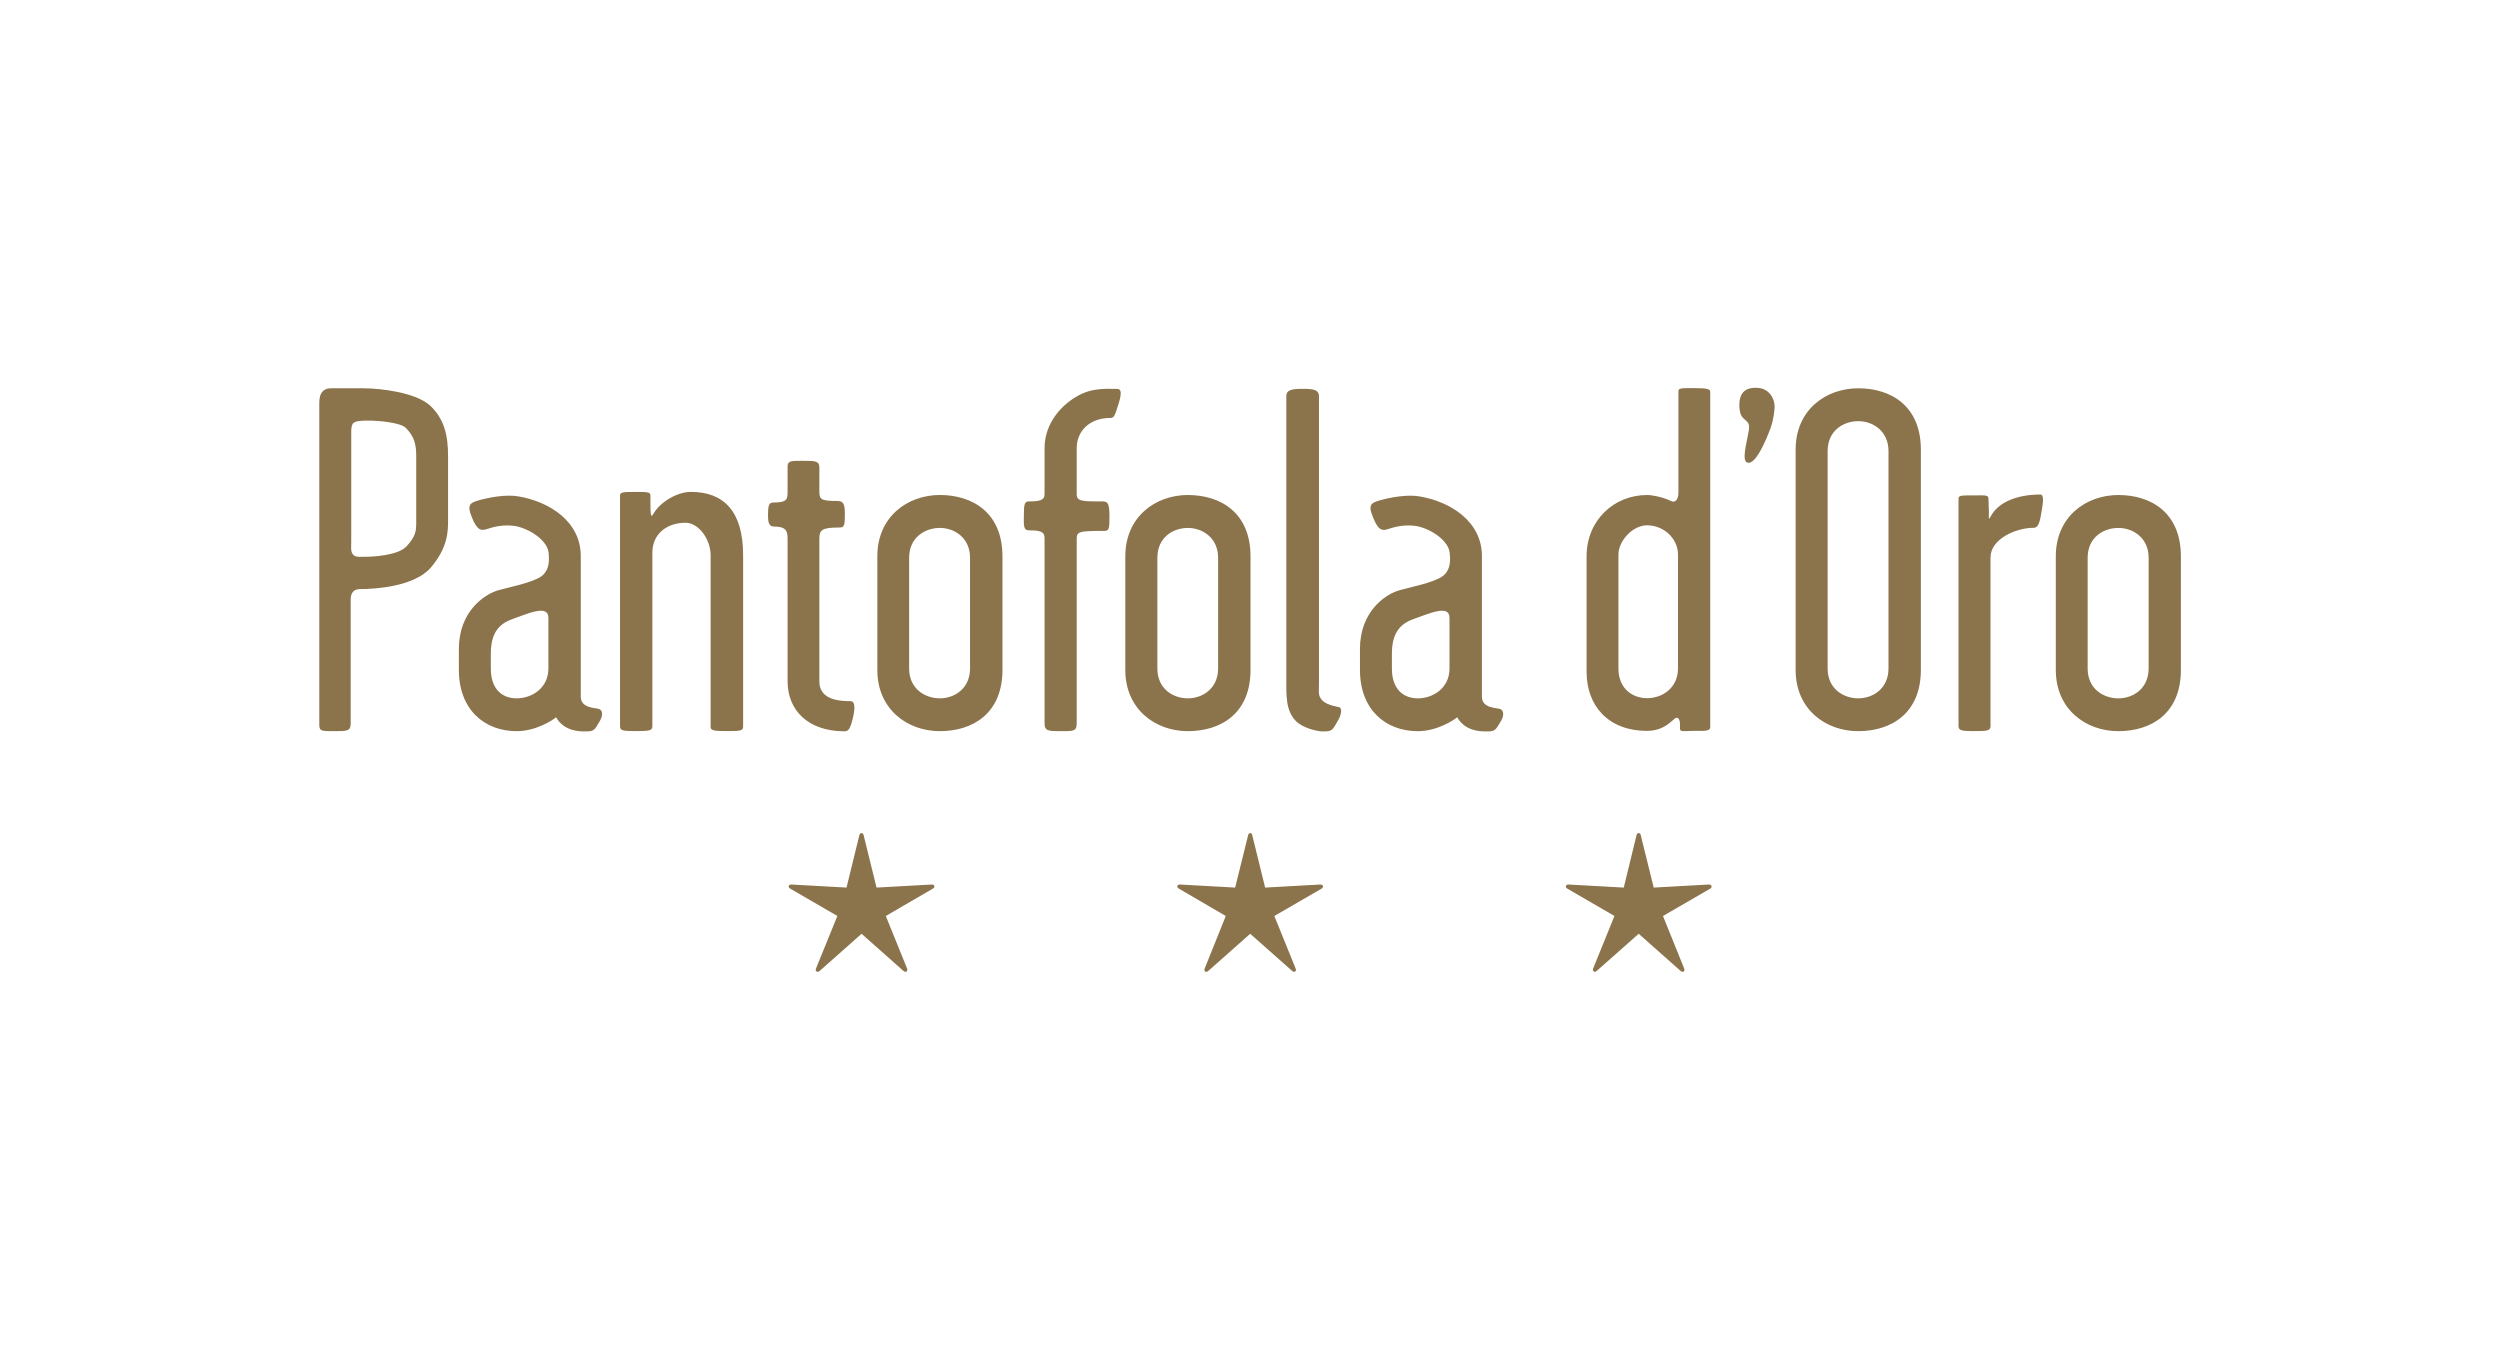 <svg xmlns="http://www.w3.org/2000/svg" width="470pt" height="340" viewBox="0 0 470 255"><g data-name="Warstwa 1"><clipPath id="a"><path transform="matrix(1 0 0 -1 0 255)" d="M60.02 72.299H410v109.796H60.02z"/></clipPath><g clip-path="url(#a)"><path d="m161.975 175.549-7.89 6.994c-.392.365-.876.054-.684-.448l4.024-9.89-8.87-5.147c-.49-.252-.302-.791.228-.768l10.364.576 2.412-9.844c.146-.54.69-.54.804 0l2.425 9.844 10.383-.576c.53-.023.708.516.206.768l-8.848 5.148 4.01 9.889c.183.502-.27.813-.68.448zm80.959 6.994c.402.365.85.054.649-.448l-4.01-9.89 8.884-5.147c.448-.252.315-.791-.242-.768l-10.37.576-2.42-9.844c-.114-.54-.65-.54-.777 0l-2.44 9.844-10.363-.576c-.576-.023-.694.516-.228.768l8.829 5.148-3.97 9.889c-.2.502.252.813.672.448l7.889-6.994zm73.026 0c.415.365.868.054.667-.448l-3.988-9.89 8.889-5.147c.452-.252.265-.791-.261-.768l-10.373.576-2.43-9.844c-.1-.54-.671-.54-.8 0l-2.397 9.844-10.388-.576c-.534-.023-.671.516-.233.768l8.87 5.148-4.014 9.889c-.164.502.297.813.667.448l7.907-6.994zM84.236 97.759c0 2.129 0 5.176-3.321 9.04-3.12 3.48-10.37 3.95-13.215 3.95-1.137 0-1.772.64-1.772 1.934v23.309c0 1.466-.621 1.466-3.143 1.466-2.393 0-2.76 0-2.76-1.297V75.857c0-.913.12-1.75.668-2.311.703-.626 1.339-.548 2.092-.548h5.527c3.157 0 9.757.753 12.51 3.215 2.756 2.577 3.414 5.71 3.414 9.588zM78.252 85.8c0-2.106-.288-3.672-1.942-5.34-1-1.018-5.047-1.388-7.052-1.388-1.106 0-2.61 0-2.974.644-.251.557-.251 1.019-.251 1.589v20.528c0 1.009-.201 2.197.616 2.654.48.288 1.298.183 2.143.183 1.119 0 5.952-.183 7.628-1.946 1.832-2.024 1.832-2.914 1.832-4.861zm255.38-9.482c-.095-1.833-1.374-3.321-3.22-3.4-2.736-.182-3.416 1.463-3.416 3.216 0 1.462.365 2.207.932 2.655.703.653 1.105.767.808 2.388-.448 2.517-1.375 5.633-.105 5.829 1.402.183 3.165-3.608 4.276-6.642.543-1.575.726-3.302.726-4.046M208.58 97.134c0-2.316-.265-2.864-1.192-2.864-3.947 0-4.965 0-4.965-1.362v-8.673c0-3.216 2.439-5.665 6.34-5.665.676 0 .83-.38 1.553-2.745.859-2.722.096-2.722-.54-2.722-2.58-.06-4.535.054-6.458.959-3.746 1.795-6.94 5.54-6.94 10.173v8.673c0 1.156-.94 1.362-3.045 1.362-.772 0-.845.826-.845 2.576 0 1.672-.183 2.859.95 2.859 2.206 0 2.94.275 2.94 1.467v34.82c0 1.466.728 1.466 3.117 1.466 2.503 0 2.928 0 2.928-1.65v-34.636c0-1.284.749-1.361 5.16-1.361.919 0 .997-.393.997-2.677m33.245 30.54c0 3.079-.128 5.833 1.758 7.838 1.393 1.439 4.166 1.969 4.915 1.992 1.923.032 1.95-.105 3.038-2.037.635-1.078.858-2.335.21-2.517-.635-.196-3.805-.47-3.805-2.864l.027-2.412v-53.11c0-1.37-1.123-1.461-3.13-1.461-1.94 0-3.013.182-3.013 1.383zm-53.362-23.081c0-8.181-5.595-11.534-11.771-11.534-6.061 0-11.753 4.075-11.753 11.534V125.942c0 7.45 5.692 11.516 11.753 11.516 6.176 0 11.77-3.321 11.77-11.515V112.189zm-6.097 21.089c0 3.673-2.814 5.605-5.674 5.605-2.745 0-5.774-1.75-5.774-5.605v-20.829c0-3.864 3.029-5.604 5.774-5.604 2.86 0 5.674 1.946 5.674 5.604v10.209zm178.755-41.16c0-8.203-5.613-11.524-11.771-11.524-6.102 0-11.771 4.065-11.771 11.524v41.421c0 7.45 5.669 11.515 11.77 11.515 6.159 0 11.772-3.321 11.772-11.515V92.14zm-6.084 41.16c0 3.673-2.827 5.605-5.687 5.605-2.74 0-5.755-1.75-5.755-5.605V84.796c0-3.878 3.015-5.618 5.755-5.618 2.86 0 5.687 1.946 5.687 5.618v30.265zm-242.35 7.633c-.57-.274-3.502-.068-3.502-2.348v-26.433c0-6.455-5.82-10.228-11.78-11.223-2.348-.403-5.573.237-7.295.72-1.64.49-2.444.718-1.375 3.286 1.009 2.457 1.726 2.516 2.914 2.114.749-.251 3.157-1.028 5.714-.434 2.293.549 5.806 2.69 5.806 5.262.027.448.027.768.027.827 0 1.668-.59 2.63-1.407 3.248-1.653 1.215-6.481 2.16-8.071 2.622-2.805.8-7.45 4.129-7.45 11.04v3.947c0 7.45 4.796 11.515 10.872 11.515 3.604 0 6.773-2.06 7.404-2.613 1.498 2.659 4.458 2.636 5.207 2.659 1.914.032 1.955-.105 3.065-2.037.598-1.078.416-1.923-.128-2.152m-9.588-7.633c0 3.673-3.11 5.605-5.96 5.605-2.778 0-4.865-1.75-4.865-5.605V122.9c0-4.417 1.982-5.792 4.252-6.592 2.737-.95 6.573-2.736 6.573-.16zm36.607 10.927v-32.235c0-8.25-3.645-11.9-9.812-11.9-2.562 0-5.755 1.865-7.052 4.12-.567 1.029-.567-.127-.567-3.375 0-.653-.192-.744-2.722-.744-2.714 0-2.988.09-2.988.744v43.275c0 .85.448.95 2.892.95 2.727 0 3.188-.1 3.188-.95v-32.6c0-3.558 2.768-5.618 6.24-5.618 2.439 0 4.714 3.087 4.714 6.098v32.317c0 .653.67.754 3.298.754 2.338 0 2.809-.101 2.809-.836m181.82.068c0 .85-1.196.722-3.123.722-1.677 0-2.572.297-2.572-.434 0-.576.15-2.028-.658-2.028-.553 0-1.928 2.462-5.518 2.462-7.358 0-11.378-4.76-11.378-11.1v-21.743c0-6.705 5.12-11.497 11.378-11.497.932 0 2.84.343 4.595 1.165.649.297 1.293-.238 1.293-1.635V73.605c0-.64.366-.64 2.937-.64 2.572 0 3.047.192 3.047.73zm-6.06-32.404c0-3.01-2.65-5.517-5.811-5.517-2.736 0-5.39 2.94-5.39 5.517v21.373c0 3.846 2.654 5.609 5.39 5.609 2.878 0 5.81-1.936 5.81-5.61zm-80.371.32c0-8.181-5.577-11.534-11.79-11.534-6.042 0-11.748 4.075-11.748 11.534V125.942c0 7.45 5.706 11.516 11.749 11.516 6.212 0 11.789-3.321 11.789-11.515V112.189zm-6.09 21.089c0 3.673-2.831 5.605-5.7 5.605-2.727 0-5.718-1.75-5.718-5.605v-20.829c0-3.864 2.99-5.604 5.719-5.604 2.868 0 5.7 1.946 5.7 5.604v10.209zm154.795-29.43c.374-2.074.452-3.284-.22-3.284-4.604 0-7.984 1.59-9.281 4.038-.526.959-.384.448-.384-.745 0-.662-.087-1.772-.087-2.507 0-.731-.543-.626-2.69-.626-2.49 0-2.937 0-2.937.626v42.777c0 .813.717.914 2.754.914 2.426 0 3.262 0 3.262-.914v-31.755c0-3.435 4.787-5.573 8.126-5.55.872 0 1.173-1.17 1.457-2.974m-101.707 37.063c-.575-.274-3.494-.068-3.494-2.348v-26.433c0-6.455-5.824-10.228-11.785-11.223-2.343-.403-5.577.237-7.286.72-1.667.49-2.462.718-1.375 3.286.99 2.457 1.704 2.516 2.9 2.114.754-.251 3.157-1.028 5.724-.434 2.289.549 5.788 2.69 5.788 5.262.05.448.05.768.05.827 0 1.668-.585 2.63-1.42 3.248-1.645 1.215-6.478 2.16-8.076 2.622-2.832.8-7.446 4.129-7.446 11.04v3.947c0 7.45 4.796 11.515 10.885 11.515 3.572 0 6.756-2.06 7.395-2.613 1.508 2.659 4.468 2.636 5.217 2.659 1.909.032 1.923-.105 3.06-2.037.603-1.078.402-1.923-.137-2.152m-9.588-7.633c0 3.673-3.092 5.605-5.947 5.605-2.754 0-4.883-1.75-4.883-5.605V122.9c0-4.417 1.996-5.792 4.257-6.592 2.75-.95 6.573-2.736 6.573-.16zm137.5-21.09c0-8.18-5.568-11.533-11.753-11.533-6.08 0-11.762 4.075-11.762 11.534V125.942c0 7.45 5.683 11.516 11.762 11.516 6.185 0 11.753-3.321 11.753-11.515V112.189zm-6.061 21.09c0 3.673-2.82 5.605-5.692 5.605-2.763 0-5.773-1.75-5.773-5.605v-20.829c0-3.864 3.01-5.604 5.773-5.604 2.873 0 5.692 1.946 5.692 5.604v10.209zm-243.555 9.095c.594-2.608-.037-2.974-.517-2.964-4.27.027-5.833-1.44-5.833-3.742v-26.785c0-1.672.467-2.12 3.796-2.12.9 0 1-.388 1-2.594 0-1.823-.3-2.394-1.388-2.394-3.06 0-3.408-.274-3.408-1.75v-4.507c0-1.293-.726-1.293-3.197-1.293-2.224 0-2.777 0-2.777 1.119v4.682c0 1.475-.096 2.037-2.672 2.037-.836 0-1.01.548-1.01 2.412 0 1.27.174 2.106 1.096 2.106 2.207 0 2.586.72 2.586 2.302v26.785c0 5.336 3.695 9.374 10.67 9.41.73 0 1.1-.31 1.654-2.704" fill="#8b734b"/></g></g></svg>